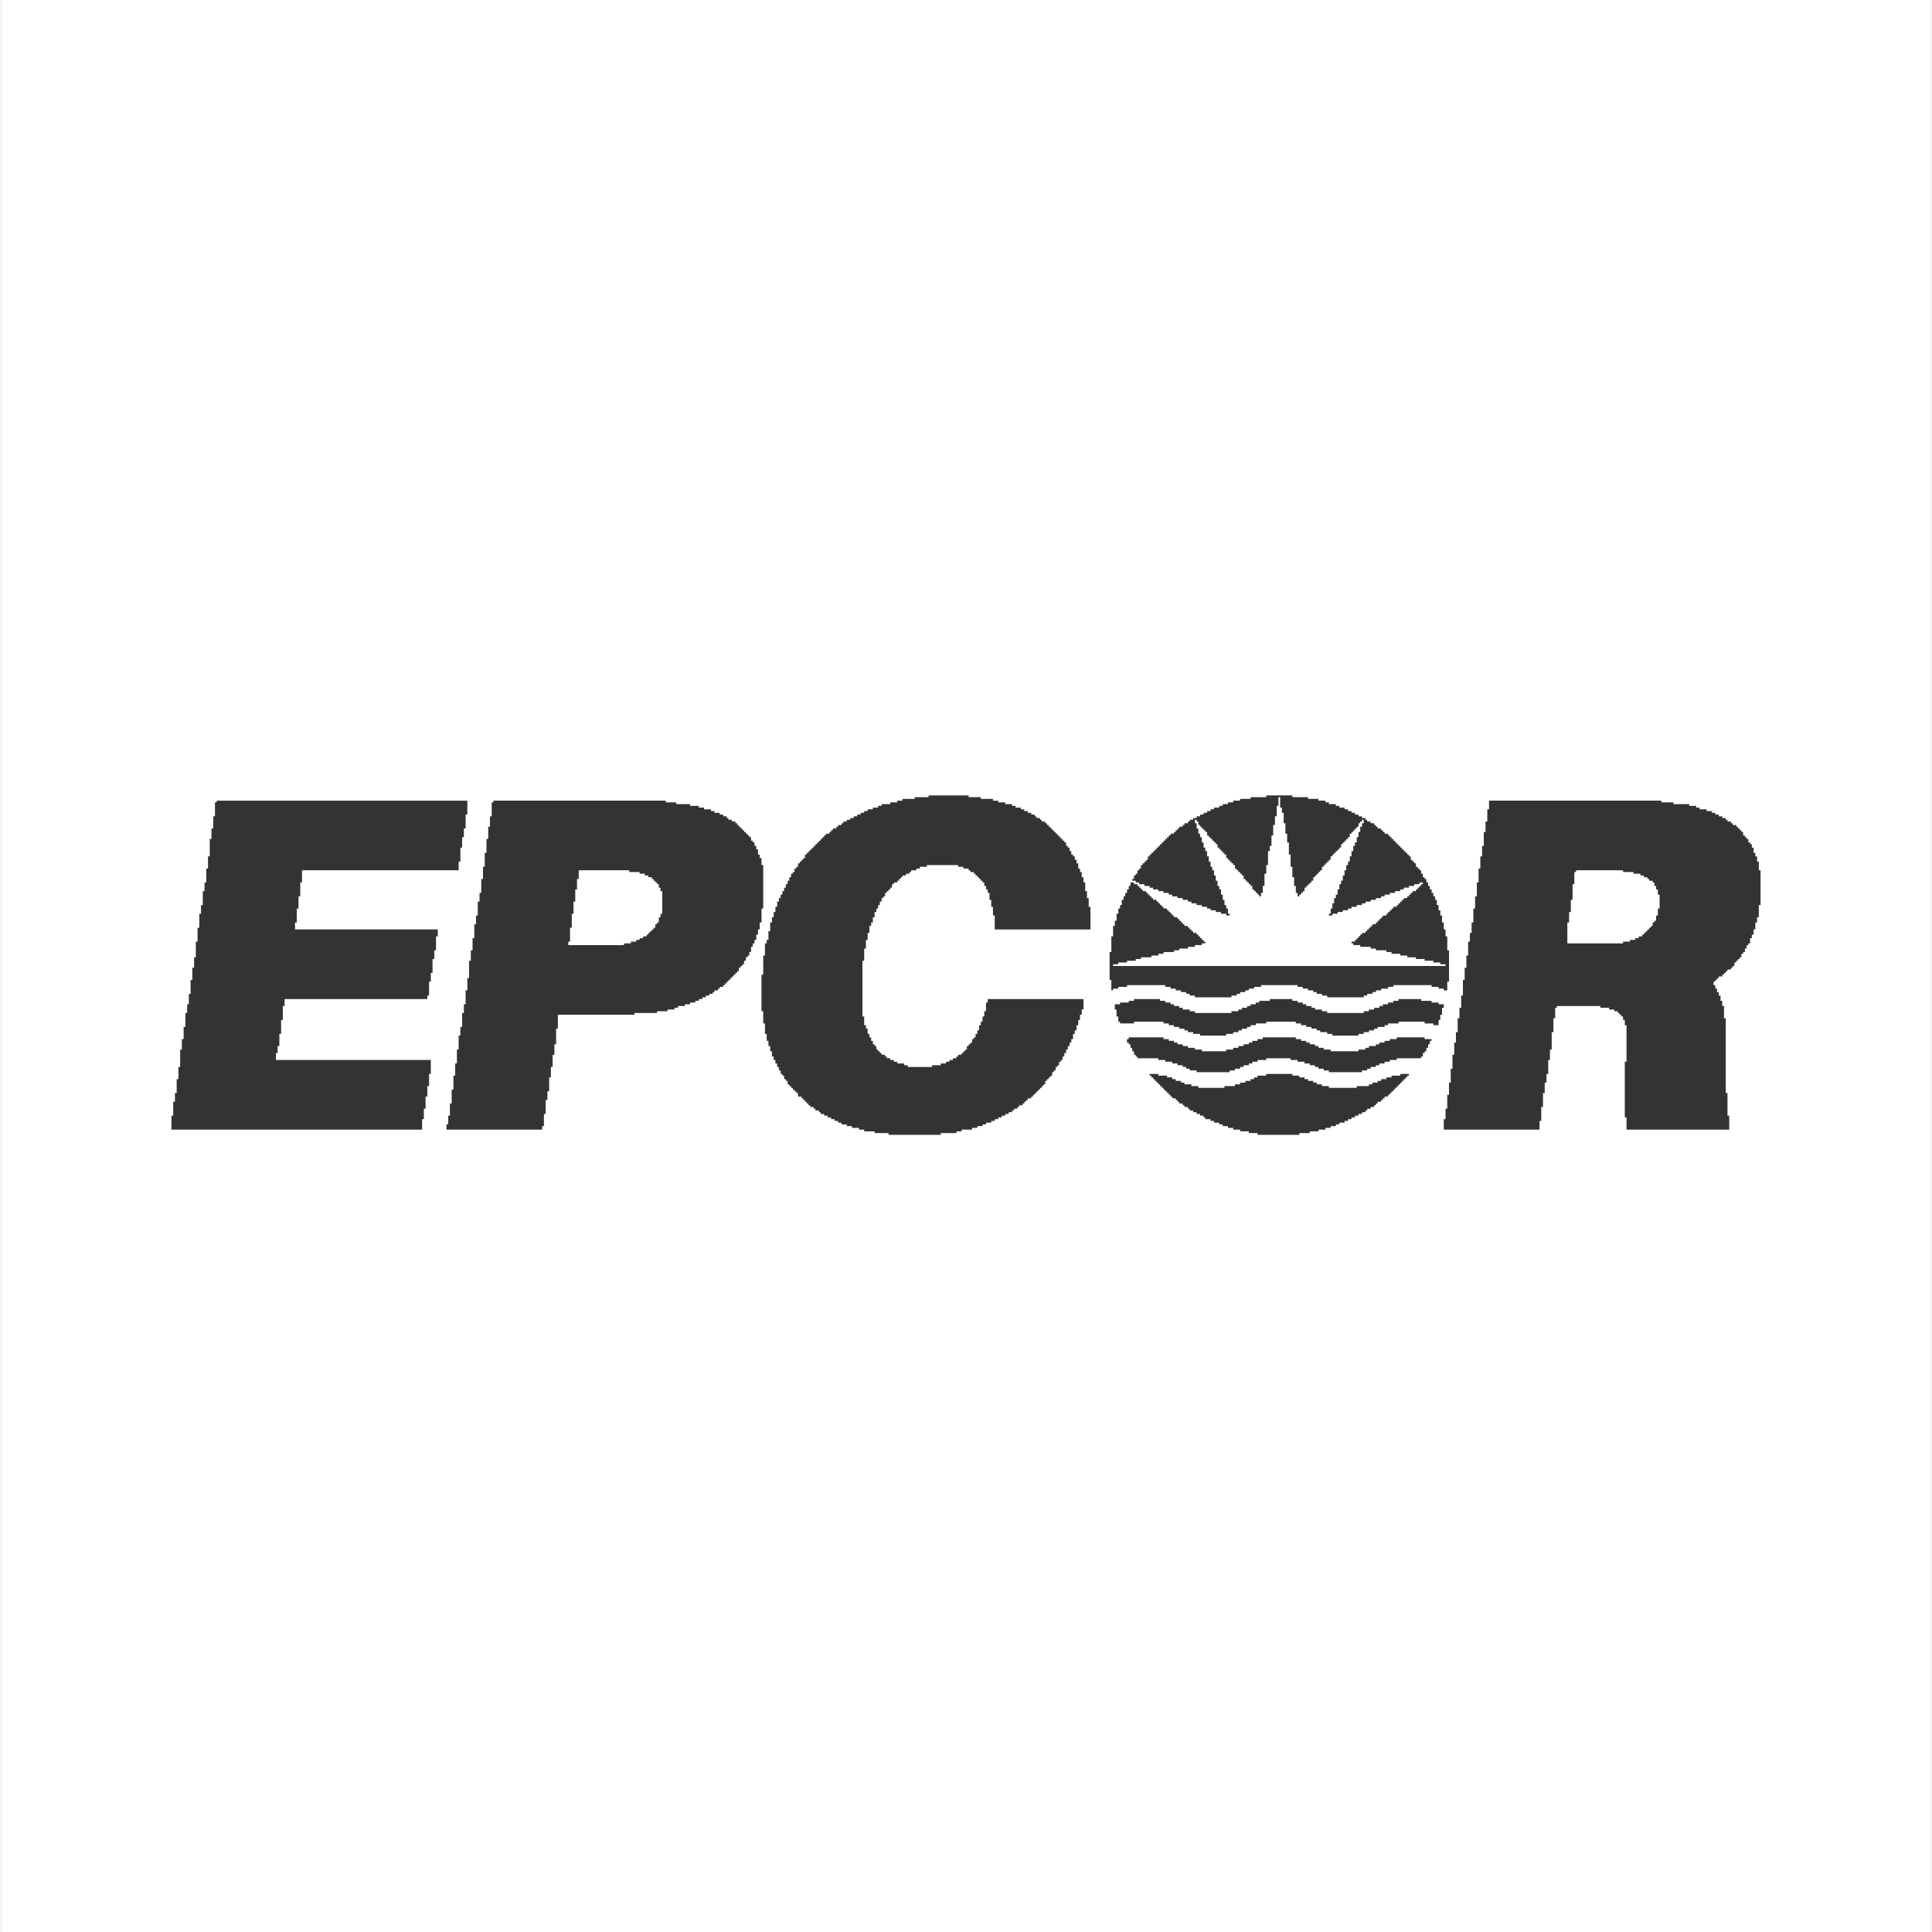 <?xml version="1.0" encoding="UTF-8"?>
<!DOCTYPE svg PUBLIC "-//W3C//DTD SVG 1.1//EN" "http://www.w3.org/Graphics/SVG/1.1/DTD/svg11.dtd">
<!-- Creator: CorelDRAW Home & Student 2019 -->
<svg xmlns="http://www.w3.org/2000/svg" xml:space="preserve" width="500px" height="500px" version="1.1" style="shape-rendering:geometricPrecision; text-rendering:geometricPrecision; image-rendering:optimizeQuality; fill-rule:evenodd; clip-rule:evenodd"
viewBox="0 0 500 500.455"
 xmlns:xlink="http://www.w3.org/1999/xlink">
 <rect x="0" y="0" width="500" height="500.455" fill="#333333" stroke="none"/>
 <defs>
  <style type="text/css">
   <![CDATA[
    .fil0 {fill:#ffffff}
   ]]>
  </style>
 </defs>
 <g id="Layer_x0020_1">
  <g id="EPCOR_Logo.eps">
   <path class="fil0" d="M0 500.455l500 0 0 -500.455 -500 0 0 500.455zm385.482 -290.805l-0.449 0 0 3.153 -0.452 0 0 2.71 -0.451 0 0 3.603 -0.451 0 0 2.709 -0.452 0 0 3.152 -0.451 0 0 3.609 -0.449 0 0 3.606 -0.452 0 0 3.157 -0.447 0 0 3.605 -0.452 0 0 2.706 -0.452 0 0 2.255 -0.452 0 0 3.608 -0.452 0 0 3.157 -0.447 0 0 3.156 -0.453 0 0 4.056 -0.452 0 0 3.156 -0.449 0 0 2.707 -0.452 0 0 3.606 -0.453 0 0 2.703 -0.448 0 0 3.159 -0.452 0 0 3.606 -0.449 0 0 3.607 -0.45 0 0 3.154 -0.452 0 0 3.607 -0.452 0 0 2.706 -0.452 0 0 2.704 24.799 0 0 -2.254 0.452 0 0 -3.607 0.447 0 0 -3.608 0.452 0 0 -2.702 0.453 0 0 -2.253 0.451 0 0 -3.608 0.451 0 0 -2.705 0.451 0 0 -4.509 0.447 0 0 -3.606 0.453 0 0 -2.707 0.449 0 0 -0.452 11.274 0 0 0.452 2.254 0 0 0.452 1.352 0 0 0.449 0.902 0 0 0.452 0.451 0 0 0.45 0.45 0 0 0.45 0.452 0 0 0.902 0.452 0 0 1.354 0.448 0 0 9.465 -0.448 0 0 14.429 0.448 0 0 3.156 26.602 0 0 -3.608 -0.452 0 0 -5.861 -0.449 0 0 -19.383 -0.452 0 0 -3.159 -0.451 0 0 -1.353 -0.451 0 0 -1.351 -0.45 0 0 -0.904 -0.45 0 0 -0.9 -0.452 0 0 -0.902 -0.452 0 0 -0.899 0.452 0 0 -0.451 0.452 0 0 -0.455 0.45 0 0 -0.448 0.901 0 0 -0.452 0.451 0 0 -0.452 0.452 0 0 -0.45 0.449 0 0 -0.452 0.904 0 0 -0.447 0.45 0 0 -0.452 0.452 0 0 -0.902 0.448 0 0 -0.453 0.452 0 0 -0.448 0.452 0 0 -0.451 0.45 0 0 -0.901 0.452 0 0 -0.453 0.45 0 0 -0.899 0.451 0 0 -0.902 0.451 0 0 -0.452 0.451 0 0 -1.356 0.45 0 0 -0.899 0.452 0 0 -1.352 0.45 0 0 -1.806 0.452 0 0 -1.349 0.452 0 0 -3.158 0.448 0 0 -9.018 -0.448 0 0 -2.254 -0.452 0 0 -1.35 -0.452 0 0 -0.905 -0.45 0 0 -1.352 -0.452 0 0 -0.899 -0.45 0 0 -0.452 -0.451 0 0 -0.902 -0.451 0 0 -0.453 -0.451 0 0 -0.452 -0.45 0 0 -0.897 -0.452 0 0 -0.451 -0.45 0 0 -0.452 -0.452 0 0 -0.451 -0.452 0 0 -0.449 -0.9 0 0 -0.455 -0.45 0 0 -0.452 -0.904 0 0 -0.447 -0.449 0 0 -0.452 -0.903 0 0 -0.449 -0.901 0 0 -0.452 -0.902 0 0 -0.454 -0.901 0 0 -0.448 -1.353 0 0 -0.451 -1.805 0 0 -0.45 -0.899 0 0 -0.451 -1.802 0 0 -0.451 -4.059 0 0 -0.451 -3.156 0 0 -0.45 -44.637 0 0 2.253zm-93.326 59.511l-0.452 0 0 0.903 0.452 0 0 0.452 0.451 0 0 0.901 0.452 0 0 0.9 0.447 0 0 0.906 0.452 0 0 0.45 0.452 0 0 0.45 5.409 0 0 0.452 1.805 0 0 0.447 1.802 0 0 0.452 1.353 0 0 0.452 1.354 0 0 0.452 0.9 0 0 0.451 0.902 0 0 0.448 1.804 0 0 0.452 8.566 0 0 -0.452 1.35 0 0 -0.448 1.353 0 0 -0.451 0.904 0 0 -0.452 1.355 0 0 -0.452 0.899 0 0 -0.452 1.354 0 0 -0.447 2.253 0 0 -0.452 6.312 0 0 0.452 1.804 0 0 0.447 1.799 0 0 0.452 1.356 0 0 0.452 1.354 0 0 0.452 0.9 0 0 0.451 1.354 0 0 0.448 1.349 0 0 0.452 8.569 0 0 -0.452 1.353 0 0 -0.448 0.903 0 0 -0.451 1.351 0 0 -0.452 0.901 0 0 -0.452 1.353 0 0 -0.452 1.353 0 0 -0.447 1.803 0 0 -0.452 6.312 0 0 -0.45 0.452 0 0 -0.902 0.451 0 0 -0.454 0.45 0 0 -0.9 0.449 0 0 -0.901 0.451 0 0 -0.903 0.452 0 0 -0.452 -1.802 0 0 -0.452 -7.215 0 0 0.452 -1.803 0 0 0.452 -1.353 0 0 0.451 -1.353 0 0 0.452 -0.901 0 0 0.452 -1.804 0 0 0.449 -0.902 0 0 0.453 -1.801 0 0 0.447 -7.215 0 0 -0.447 -1.803 0 0 -0.453 -1.354 0 0 -0.449 -0.9 0 0 -0.452 -1.354 0 0 -0.452 -0.902 0 0 -0.451 -1.351 0 0 -0.452 -1.354 0 0 -0.452 -8.567 0 0 0.452 -1.35 0 0 0.452 -1.354 0 0 0.451 -0.899 0 0 0.452 -1.355 0 0 0.452 -1.353 0 0 0.449 -1.352 0 0 0.453 -1.805 0 0 0.447 -6.31 0 0 -0.447 -1.805 0 0 -0.453 -1.802 0 0 -0.449 -1.352 0 0 -0.452 -1.354 0 0 -0.452 -0.901 0 0 -0.451 -1.352 0 0 -0.452 -1.354 0 0 -0.452 -9.016 0 0 0.452zm1.35 -9.918l-1.35 0 0 0.451 -2.253 0 0 0.452 -1.353 0 0 1.354 0.448 0 0 1.801 0.452 0 0 1.354 0.453 0 0 0.452 3.603 0 0 -0.452 7.666 0 0 0.452 1.354 0 0 0.45 1.352 0 0 0.451 1.352 0 0 0.45 1.354 0 0 0.452 0.901 0 0 0.451 1.354 0 0 0.449 1.802 0 0 0.452 6.761 0 0 -0.452 1.805 0 0 -0.449 1.352 0 0 -0.451 0.901 0 0 -0.452 1.356 0 0 -0.45 0.899 0 0 -0.451 1.352 0 0 -0.45 2.706 0 0 -0.452 7.664 0 0 0.452 1.354 0 0 0.45 1.351 0 0 0.451 1.353 0 0 0.45 1.355 0 0 0.452 0.9 0 0 0.451 1.801 0 0 0.449 1.356 0 0 0.452 6.763 0 0 -0.452 1.349 0 0 -0.449 1.354 0 0 -0.451 1.353 0 0 -0.452 0.9 0 0 -0.45 1.805 0 0 -0.451 0.901 0 0 -0.45 2.706 0 0 -0.452 6.764 0 0 0.452 2.253 0 0 0.45 1.354 0 0 -1.354 0.451 0 0 -1.352 0.448 0 0 -1.803 0.451 0 0 -0.902 -1.35 0 0 -0.452 -1.805 0 0 -0.451 -2.705 0 0 -0.449 -5.861 0 0 0.449 -1.352 0 0 0.451 -1.354 0 0 0.452 -1.352 0 0 0.45 -0.902 0 0 0.452 -1.352 0 0 0.452 -1.353 0 0 0.449 -1.354 0 0 0.452 -9.468 0 0 -0.452 -1.349 0 0 -0.449 -1.804 0 0 -0.452 -0.903 0 0 -0.452 -1.353 0 0 -0.45 -0.901 0 0 -0.452 -1.352 0 0 -0.451 -1.352 0 0 -0.449 -5.862 0 0 0.449 -2.706 0 0 0.451 -0.902 0 0 0.452 -1.352 0 0 0.45 -0.899 0 0 0.452 -1.356 0 0 0.452 -0.901 0 0 0.449 -1.802 0 0 0.452 -9.47 0 0 -0.452 -1.352 0 0 -0.449 -1.802 0 0 -0.452 -0.903 0 0 -0.452 -1.352 0 0 -0.45 -0.902 0 0 -0.452 -1.352 0 0 -0.451 -1.353 0 0 -0.449 -6.765 0 0 0.449zm4.059 19.388l0.452 0 0 0.45 0.449 0 0 0.453 0.452 0 0 0.452 0.451 0 0 0.45 0.45 0 0 0.447 0.452 0 0 0.452 0.449 0 0 0.454 0.452 0 0 0.448 0.452 0 0 0.452 0.45 0 0 0.449 0.452 0 0 0.452 0.45 0 0 0.451 0.45 0 0 0.451 0.902 0 0 0.452 0.451 0 0 0.451 0.451 0 0 0.449 0.903 0 0 0.455 0.451 0 0 0.447 0.901 0 0 0.451 0.45 0 0 0.453 0.904 0 0 0.449 0.9 0 0 0.451 0.902 0 0 0.449 0.899 0 0 0.452 0.452 0 0 0.452 1.354 0 0 0.45 0.902 0 0 0.452 1.353 0 0 0.452 0.902 0 0 0.448 1.351 0 0 0.452 1.353 0 0 0.45 1.801 0 0 0.452 2.259 0 0 0.45 2.253 0 0 0.451 10.819 0 0 -0.451 2.705 0 0 -0.45 2.254 0 0 -0.452 1.806 0 0 -0.45 1.351 0 0 -0.452 1.354 0 0 -0.448 0.902 0 0 -0.452 1.35 0 0 -0.452 0.904 0 0 -0.45 0.899 0 0 -0.452 0.901 0 0 -0.452 0.905 0 0 -0.449 0.9 0 0 -0.451 0.901 0 0 -0.449 0.452 0 0 -0.453 0.903 0 0 -0.451 0.9 0 0 -0.447 0.451 0 0 -0.455 0.449 0 0 -0.449 0.904 0 0 -0.451 0.45 0 0 -0.452 0.451 0 0 -0.451 0.901 0 0 -0.451 0.452 0 0 -0.452 0.45 0 0 -0.449 0.452 0 0 -0.452 0.45 0 0 -0.448 0.451 0 0 -0.454 0.451 0 0 -0.452 0.452 0 0 -0.447 0.449 0 0 -0.45 0.452 0 0 -0.452 0.447 0 0 -0.453 0.455 0 0 -0.45 0.452 0 0 -0.448 -2.255 0 0 0.448 -2.256 0 0 0.45 -1.351 0 0 0.453 -1.353 0 0 0.452 -0.904 0 0 0.45 -1.348 0 0 0.447 -0.905 0 0 0.452 -3.157 0 0 0.454 -7.215 0 0 -0.454 -1.799 0 0 -0.452 -1.352 0 0 -0.447 -0.904 0 0 -0.45 -1.351 0 0 -0.452 -0.907 0 0 -0.453 -1.349 0 0 -0.45 -1.802 0 0 -0.448 -6.764 0 0 0.448 -2.253 0 0 0.45 -0.905 0 0 0.453 -0.9 0 0 0.452 -1.351 0 0 0.45 -1.356 0 0 0.447 -1.353 0 0 0.452 -2.701 0 0 0.454 -6.765 0 0 -0.454 -1.802 0 0 -0.452 -1.803 0 0 -0.447 -0.903 0 0 -0.45 -1.353 0 0 -0.452 -0.902 0 0 -0.453 -1.352 0 0 -0.45 -2.255 0 0 -0.448 -2.254 0 0 0.448zm-4.506 -50.493l0.899 0 0 0.448 0.901 0 0 0.45 1.354 0 0 0.45 1.352 0 0 0.452 0.901 0 0 0.452 1.353 0 0 0.449 1.353 0 0 0.453 1.354 0 0 0.452 0.9 0 0 0.448 1.353 0 0 0.452 1.354 0 0 0.449 1.352 0 0 0.452 0.902 0 0 0.452 1.352 0 0 0.45 1.353 0 0 0.452 1.352 0 0 0.45 0.902 0 0 0.45 1.354 0 0 0.452 1.352 0 0 0.451 1.35 0 0 0.45 0.903 0 0 -0.45 -0.451 0 0 -1.353 -0.452 0 0 -0.902 -0.448 0 0 -1.354 -0.451 0 0 -1.349 -0.451 0 0 -1.354 -0.451 0 0 -0.904 -0.454 0 0 -1.348 -0.447 0 0 -1.355 -0.452 0 0 -1.354 -0.455 0 0 -0.899 -0.447 0 0 -1.355 -0.452 0 0 -1.35 -0.45 0 0 -1.355 -0.452 0 0 -0.902 -0.452 0 0 -1.351 -0.448 0 0 -1.355 -0.451 0 0 -0.899 -0.452 0 0 -1.353 -0.45 0 0 -1.355 -0.452 0 0 -0.899 0.452 0 0 0.447 0.45 0 0 0.907 0.452 0 0 0.449 0.451 0 0 0.451 0.448 0 0 0.452 0.452 0 0 0.451 0.452 0 0 0.897 0.45 0 0 0.452 0.452 0 0 0.453 0.447 0 0 0.451 0.455 0 0 0.451 0.452 0 0 0.452 0.447 0 0 0.899 0.454 0 0 0.45 0.451 0 0 0.452 0.451 0 0 0.45 0.451 0 0 0.454 0.448 0 0 0.899 0.452 0 0 0.45 0.451 0 0 0.452 0.452 0 0 0.45 0.45 0 0 0.453 0.448 0 0 0.899 0.453 0 0 0.452 0.451 0 0 0.451 0.449 0 0 0.451 0.452 0 0 0.452 0.452 0 0 0.901 0.452 0 0 0.454 0.452 0 0 0.448 0.451 0 0 0.45 0.448 0 0 0.45 0.451 0 0 0.904 0.449 0 0 0.449 0.452 0 0 0.453 0.453 0 0 0.452 0.449 0 0 0.448 0.452 0 0 -0.9 0.449 0 0 -1.806 0.452 0 0 -3.155 0.451 0 0 -2.253 0.451 0 0 -3.608 0.451 0 0 -1.354 0.454 0 0 -2.706 0.447 0 0 -2.7 0.451 0 0 -2.255 0.451 0 0 -2.706 0.45 0 0 -2.254 0.452 0 0 2.705 0.45 0 0 1.349 0.452 0 0 2.706 0.452 0 0 2.708 0.449 0 0 2.254 0.451 0 0 3.157 0.451 0 0 3.156 0.452 0 0 2.702 0.451 0 0 2.254 0.449 0 0 1.806 0.452 0 0 0.9 0.45 0 0 -0.448 0.452 0 0 -0.452 0.45 0 0 -0.453 0.447 0 0 -0.901 0.454 0 0 -0.452 0.453 0 0 -0.45 0.449 0 0 -0.45 0.451 0 0 -0.448 0.451 0 0 -0.906 0.452 0 0 -0.449 0.452 0 0 -0.452 0.448 0 0 -0.451 0.452 0 0 -0.451 0.452 0 0 -0.899 0.45 0 0 -0.452 0.452 0 0 -0.453 0.447 0 0 -0.45 0.45 0 0 -0.452 0.454 0 0 -0.898 0.452 0 0 -0.451 0.45 0 0 -0.454 0.452 0 0 -0.45 0.449 0 0 -0.452 0.453 0 0 -0.45 0.447 0 0 -0.899 0.452 0 0 -0.452 0.451 0 0 -0.451 0.452 0 0 -0.451 0.452 0 0 -0.453 0.452 0 0 -0.899 0.447 0 0 -0.45 0.452 0 0 -0.451 0.449 0 0 -0.452 0.451 0 0 -0.451 0.454 0 0 -0.904 0.449 0 0 -0.452 0.451 0 0 -0.447 0.449 0 0 0.899 -0.449 0 0 0.904 -0.451 0 0 1.354 -0.449 0 0 1.349 -0.454 0 0 1.355 -0.451 0 0 0.899 -0.449 0 0 1.354 -0.452 0 0 1.355 -0.447 0 0 1.35 -0.452 0 0 0.903 -0.452 0 0 1.351 -0.452 0 0 1.354 -0.451 0 0 1.355 -0.452 0 0 0.898 -0.447 0 0 1.354 -0.453 0 0 1.354 -0.449 0 0 0.9 -0.452 0 0 1.353 -0.45 0 0 1.352 -0.452 0 0 1.353 -0.454 0 0 0.45 0.906 0 0 -0.45 1.351 0 0 -0.451 1.352 0 0 -0.452 1.355 0 0 -0.45 0.899 0 0 -0.45 1.352 0 0 -0.452 1.354 0 0 -0.45 0.901 0 0 -0.452 1.355 0 0 -0.452 1.351 0 0 -0.449 1.353 0 0 -0.452 0.901 0 0 -0.448 1.353 0 0 -0.452 1.352 0 0 -0.453 1.354 0 0 -0.449 0.901 0 0 -0.452 1.354 0 0 -0.452 1.351 0 0 -0.45 1.352 0 0 -0.45 0.903 0 0 0.45 -0.452 0 0 0.45 -0.451 0 0 0.452 -0.449 0 0 0.452 -0.452 0 0 0.449 -0.902 0 0 0.453 -0.451 0 0 0.452 -0.449 0 0 0.448 -0.452 0 0 0.452 -0.902 0 0 0.449 -0.452 0 0 0.452 -0.449 0 0 0.452 -0.452 0 0 0.45 -0.451 0 0 0.452 -0.901 0 0 0.45 -0.452 0 0 0.45 -0.45 0 0 0.452 -0.452 0 0 0.451 -0.449 0 0 0.45 -0.903 0 0 0.453 -0.45 0 0 0.449 -0.452 0 0 0.452 -0.452 0 0 0.448 -0.449 0 0 0.453 -0.899 0 0 0.451 -0.452 0 0 0.45 -0.453 0 0 0.452 -0.45 0 0 0.452 -0.452 0 0 0.448 -0.901 0 0 0.452 -0.451 0 0 0.448 -0.449 0 0 0.451 -0.454 0 0 0.452 -0.451 0 0 0.452 -0.901 0 0 0.452 0.452 0 0 0.452 1.803 0 0 0.447 2.707 0 0 0.455 1.351 0 0 0.447 2.706 0 0 0.452 1.351 0 0 0.453 2.256 0 0 0.45 1.803 0 0 0.451 2.254 0 0 0.451 2.255 0 0 0.448 2.253 0 0 0.453 1.805 0 0 0.45 1.351 0 0 0.452 -86.114 0 0 -0.452 1.353 0 0 -0.45 2.254 0 0 -0.453 2.254 0 0 -0.448 1.353 0 0 -0.451 2.706 0 0 -0.451 1.802 0 0 -0.45 1.353 0 0 -0.453 2.706 0 0 -0.452 1.352 0 0 -0.447 2.255 0 0 -0.455 1.802 0 0 -0.447 1.805 0 0 -0.452 0.9 0 0 -0.452 -0.452 0 0 -0.452 -0.448 0 0 -0.452 -0.451 0 0 -0.451 -0.452 0 0 -0.448 -0.45 0 0 -0.452 -0.9 0 0 -0.448 -0.452 0 0 -0.452 -0.452 0 0 -0.452 -0.45 0 0 -0.45 -0.901 0 0 -0.451 -0.451 0 0 -0.453 -0.452 0 0 -0.448 -0.451 0 0 -0.452 -0.451 0 0 -0.449 -0.901 0 0 -0.453 -0.452 0 0 -0.45 -0.45 0 0 -0.451 -0.45 0 0 -0.452 -0.452 0 0 -0.45 -0.902 0 0 -0.45 -0.452 0 0 -0.452 -0.449 0 0 -0.45 -0.452 0 0 -0.452 -0.45 0 0 -0.452 -0.903 0 0 -0.449 -0.449 0 0 -0.452 -0.452 0 0 -0.448 -0.452 0 0 -0.452 -0.447 0 0 -0.453 -0.904 0 0 -0.449 -0.451 0 0 -0.452 -0.452 0 0 -0.452 -0.449 0 0 -0.45 -0.904 0 0 -0.45 -0.899 0 0 0.9 -0.451 0 0 0.904 -0.452 0 0 0.902 -0.452 0 0 0.9 -0.447 0 0 0.901 -0.452 0 0 1.354 -0.45 0 0 0.902 -0.453 0 0 1.353 -0.452 0 0 1.804 -0.448 0 0 1.352 -0.453 0 0 2.702 -0.453 0 0 4.06 -0.447 0 0 7.216 0.447 0 0 2.704 0.453 0 0 -0.452 1.353 0 0 -0.452 2.254 0 0 -0.45 9.92 0 0 0.45 1.352 0 0 0.452 1.352 0 0 0.452 1.353 0 0 0.448 1.352 0 0 0.454 0.902 0 0 0.45 1.352 0 0 0.45 9.47 0 0 -0.45 1.351 0 0 -0.45 0.9 0 0 -0.454 1.356 0 0 -0.448 0.903 0 0 -0.452 1.348 0 0 -0.452 1.806 0 0 -0.45 9.468 0 0 0.45 1.352 0 0 0.452 1.354 0 0 0.452 1.351 0 0 0.448 0.904 0 0 0.454 1.352 0 0 0.45 1.349 0 0 0.45 9.468 0 0 -0.45 0.904 0 0 -0.45 1.355 0 0 -0.454 0.899 0 0 -0.448 1.353 0 0 -0.452 1.802 0 0 -0.452 1.354 0 0 -0.45 9.918 0 0 0.45 1.805 0 0 0.452 1.35 0 0 0.452 0.904 0 0 -2.253 0.452 0 0 -8.119 -0.452 0 0 -3.608 -0.452 0 0 -1.8 -0.452 0 0 -1.806 -0.451 0 0 -1.802 -0.448 0 0 -1.353 -0.451 0 0 -1.352 -0.451 0 0 -1.354 -0.452 0 0 -0.901 -0.451 0 0 -0.9 -0.451 0 0 -0.902 -0.452 0 0 -0.904 -0.451 0 0 -0.9 -0.449 0 0 -0.902 -0.45 0 0 -0.452 -0.451 0 0 -0.901 -0.452 0 0 -0.902 -0.451 0 0 -0.452 -0.449 0 0 -0.447 -0.452 0 0 -0.905 -0.451 0 0 -0.45 -0.451 0 0 -0.452 -0.451 0 0 -0.898 -0.449 0 0 -0.451 -0.452 0 0 -0.454 -0.455 0 0 -0.45 -0.447 0 0 -0.452 -0.452 0 0 -0.45 -0.449 0 0 -0.452 -0.452 0 0 -0.447 -0.451 0 0 -0.452 -0.451 0 0 -0.451 -0.45 0 0 -0.451 -0.452 0 0 -0.453 -0.45 0 0 -0.452 -0.452 0 0 -0.447 -0.901 0 0 -0.45 -0.451 0 0 -0.451 -0.45 0 0 -0.452 -0.904 0 0 -0.451 -0.449 0 0 -0.449 -0.451 0 0 -0.455 -0.9 0 0 -0.452 -0.903 0 0 -0.447 -0.452 0 0 -0.452 -0.901 0 0 -0.449 -0.9 0 0 -0.452 -0.905 0 0 -0.454 -0.901 0 0 -0.448 -0.899 0 0 -0.451 -0.904 0 0 -0.45 -1.35 0 0 -0.451 -0.902 0 0 -0.451 -1.808 0 0 -0.451 -0.897 0 0 -0.45 -1.806 0 0 -0.453 -2.703 0 0 -0.449 -4.058 0 0 -0.452 -6.764 0 0 0.452 -4.058 0 0 0.449 -2.707 0 0 0.453 -1.801 0 0 0.45 -1.353 0 0 0.451 -1.351 0 0 0.451 -0.902 0 0 0.451 -1.353 0 0 0.45 -0.902 0 0 0.451 -0.902 0 0 0.448 -0.904 0 0 0.454 -0.899 0 0 0.452 -0.902 0 0 0.449 -0.9 0 0 0.452 -0.904 0 0 0.447 -0.45 0 0 0.452 -0.901 0 0 0.455 -0.451 0 0 0.449 -0.903 0 0 0.451 -0.451 0 0 0.452 -0.451 0 0 0.451 -0.45 0 0 0.45 -0.902 0 0 0.447 -0.45 0 0 0.452 -0.452 0 0 0.453 -0.45 0 0 0.451 -0.452 0 0 0.451 -0.452 0 0 0.452 -0.449 0 0 0.447 -0.452 0 0 0.452 -0.45 0 0 0.45 -0.451 0 0 0.452 -0.452 0 0 0.45 -0.449 0 0 0.454 -0.452 0 0 0.451 -0.452 0 0 0.898 -0.447 0 0 0.452 -0.453 0 0 0.45 -0.451 0 0 0.453 -0.451 0 0 0.899 -0.452 0 0 0.452 -0.449 0 0 0.902 -0.452 0 0 0.452 -0.452 0 0 0.901 -0.447 0 0 0.454zm-52.754 -21.643l-3.607 0 0 0.449 -3.155 0 0 0.453 -1.351 0 0 0.45 -1.805 0 0 0.451 -2.253 0 0 0.451 -0.904 0 0 0.451 -1.35 0 0 0.45 -1.354 0 0 0.451 -0.902 0 0 0.448 -0.901 0 0 0.454 -0.901 0 0 0.452 -0.903 0 0 0.449 -0.9 0 0 0.452 -0.903 0 0 0.447 -0.9 0 0 0.452 -0.452 0 0 0.455 -0.902 0 0 0.449 -0.452 0 0 0.451 -0.901 0 0 0.452 -0.451 0 0 0.451 -0.451 0 0 0.45 -0.902 0 0 0.447 -0.45 0 0 0.452 -0.452 0 0 0.453 -0.449 0 0 0.451 -0.451 0 0 0.451 -0.452 0 0 0.452 -0.45 0 0 0.447 -0.452 0 0 0.452 -0.449 0 0 0.45 -0.452 0 0 0.452 -0.451 0 0 0.45 -0.448 0 0 0.454 -0.451 0 0 0.899 -0.452 0 0 0.45 -0.452 0 0 0.452 -0.452 0 0 0.45 -0.447 0 0 0.905 -0.454 0 0 0.447 -0.451 0 0 0.903 -0.449 0 0 0.451 -0.452 0 0 0.901 -0.453 0 0 0.906 -0.449 0 0 0.898 -0.452 0 0 0.902 -0.449 0 0 0.901 -0.45 0 0 0.905 -0.452 0 0 0.9 -0.451 0 0 0.901 -0.452 0 0 1.354 -0.448 0 0 1.352 -0.451 0 0 1.354 -0.452 0 0 1.349 -0.45 0 0 2.258 -0.452 0 0 2.251 -0.452 0 0 0.904 -0.45 0 0 3.156 -0.452 0 0 4.958 -0.449 0 0 9.468 0.449 0 0 3.158 0.452 0 0 2.703 0.45 0 0 1.803 0.452 0 0 1.355 0.452 0 0 1.349 0.45 0 0 1.356 0.452 0 0 0.902 0.451 0 0 0.899 0.448 0 0 0.904 0.452 0 0 0.899 0.451 0 0 0.906 0.452 0 0 0.448 0.45 0 0 0.903 0.449 0 0 0.452 0.452 0 0 0.897 0.449 0 0 0.452 0.453 0 0 0.454 0.452 0 0 0.448 0.449 0 0 0.452 0.451 0 0 0.449 0.454 0 0 0.903 0.899 0 0 0.451 0.452 0 0 0.452 0.452 0 0 0.451 0.451 0 0 0.449 0.448 0 0 0.455 0.451 0 0 0.447 0.901 0 0 0.451 0.452 0 0 0.453 0.902 0 0 0.449 0.451 0 0 0.451 0.901 0 0 0.449 0.902 0 0 0.452 0.901 0 0 0.452 0.903 0 0 0.45 0.901 0 0 0.452 0.902 0 0 0.452 1.352 0 0 0.448 1.354 0 0 0.452 1.803 0 0 0.45 1.351 0 0 0.452 2.707 0 0 0.45 3.606 0 0 0.451 13.526 0 0 -0.451 4.057 0 0 -0.45 1.353 0 0 -0.452 2.706 0 0 -0.45 1.352 0 0 -0.452 1.353 0 0 -0.448 0.902 0 0 -0.452 1.354 0 0 -0.452 0.9 0 0 -0.45 0.902 0 0 -0.452 0.899 0 0 -0.452 0.904 0 0 -0.449 0.902 0 0 -0.451 0.9 0 0 -0.449 0.452 0 0 -0.453 0.901 0 0 -0.451 0.45 0 0 -0.447 0.905 0 0 -0.455 0.447 0 0 -0.449 0.452 0 0 -0.451 0.452 0 0 -0.452 0.904 0 0 -0.451 0.447 0 0 -0.451 0.452 0 0 -0.452 0.452 0 0 -0.449 0.448 0 0 -0.452 0.452 0 0 -0.448 0.452 0 0 -0.454 0.45 0 0 -0.452 0.452 0 0 -0.897 0.449 0 0 -0.452 0.451 0 0 -0.453 0.452 0 0 -0.45 0.45 0 0 -0.902 0.451 0 0 -0.452 0.452 0 0 -0.899 0.45 0 0 -0.452 0.452 0 0 -0.904 0.448 0 0 -0.447 0.452 0 0 -0.902 0.452 0 0 -0.902 0.45 0 0 -0.901 0.452 0 0 -0.902 0.449 0 0 -0.904 0.452 0 0 -0.903 0.452 0 0 -1.351 0.45 0 0 -0.9 0.452 0 0 -1.353 0.45 0 0 -1.354 0.45 0 0 -1.352 0.452 0 0 -1.351 0.45 0 0 -2.706 -24.799 0 0 0.9 -0.448 0 0 2.255 -0.452 0 0 1.352 -0.45 0 0 1.354 -0.451 0 0 0.902 -0.453 0 0 1.353 -0.449 0 0 0.9 -0.45 0 0 0.899 -0.452 0 0 0.452 -0.45 0 0 0.903 -0.452 0 0 0.452 -0.452 0 0 0.452 -0.449 0 0 0.902 -0.451 0 0 0.447 -0.45 0 0 0.454 -0.452 0 0 0.452 -0.901 0 0 0.45 -0.452 0 0 0.45 -0.902 0 0 0.452 -0.9 0 0 0.447 -0.904 0 0 0.452 -1.351 0 0 0.452 -2.256 0 0 0.452 -6.308 0 0 -0.452 -0.904 0 0 -0.452 -1.803 0 0 -0.452 -0.902 0 0 -0.447 -0.903 0 0 -0.452 -0.904 0 0 -0.45 -0.447 0 0 -0.45 -0.902 0 0 -0.452 -0.45 0 0 -0.454 -0.454 0 0 -0.447 -0.447 0 0 -0.902 -0.452 0 0 -0.452 -0.451 0 0 -0.903 -0.451 0 0 -0.904 -0.452 0 0 -0.899 -0.451 0 0 -1.352 -0.449 0 0 -0.901 -0.453 0 0 -2.256 -0.449 0 0 -14.428 0.449 0 0 -3.152 0.453 0 0 -2.258 0.449 0 0 -1.803 0.451 0 0 -1.802 0.452 0 0 -0.904 0.451 0 0 -1.349 0.451 0 0 -1.354 0.452 0 0 -0.902 0.447 0 0 -0.902 0.454 0 0 -0.902 0.45 0 0 -0.901 0.452 0 0 -0.452 0.45 0 0 -0.9 0.447 0 0 -0.453 0.454 0 0 -0.449 0.45 0 0 -0.452 0.452 0 0 -0.902 0.451 0 0 -0.45 0.902 0 0 -0.448 0.452 0 0 -0.454 0.448 0 0 -0.452 0.451 0 0 -0.449 0.904 0 0 -0.452 0.899 0 0 -0.451 0.452 0 0 -0.451 1.352 0 0 -0.452 0.902 0 0 -0.447 1.804 0 0 -0.452 8.116 0 0 0.452 1.353 0 0 0.447 1.35 0 0 0.452 0.452 0 0 0.451 0.902 0 0 0.451 0.452 0 0 0.452 0.45 0 0 0.449 0.449 0 0 0.452 0.453 0 0 0.454 0.451 0 0 0.448 0.45 0 0 0.9 0.452 0 0 0.904 0.448 0 0 0.902 0.452 0 0 1.801 0.454 0 0 1.806 0.448 0 0 2.253 0.452 0 0 3.608 24.797 0 0 -5.861 -0.453 0 0 -2.255 -0.449 0 0 -1.805 -0.452 0 0 -2.253 -0.45 0 0 -1.354 -0.45 0 0 -1.352 -0.452 0 0 -0.903 -0.45 0 0 -1.352 -0.45 0 0 -0.902 -0.452 0 0 -0.898 -0.45 0 0 -0.451 -0.452 0 0 -0.904 -0.452 0 0 -0.902 -0.449 0 0 -0.452 -0.452 0 0 -0.899 -0.45 0 0 -0.451 -0.452 0 0 -0.451 -0.452 0 0 -0.453 -0.448 0 0 -0.452 -0.452 0 0 -0.447 -0.45 0 0 -0.45 -0.452 0 0 -0.451 -0.451 0 0 -0.452 -0.45 0 0 -0.451 -0.452 0 0 -0.449 -0.451 0 0 -0.455 -0.449 0 0 -0.452 -0.902 0 0 -0.447 -0.452 0 0 -0.452 -0.9 0 0 -0.449 -0.452 0 0 -0.452 -0.899 0 0 -0.454 -0.904 0 0 -0.448 -0.904 0 0 -0.451 -0.9 0 0 -0.45 -1.354 0 0 -0.451 -0.901 0 0 -0.451 -1.802 0 0 -0.451 -1.803 0 0 -0.45 -1.354 0 0 -0.453 -3.155 0 0 -0.449 -3.158 0 0 -0.452 -10.37 0 0 0.452zm-184.398 1.352l-0.451 0 0 3.608 -0.451 0 0 3.155 -0.453 0 0 2.705 -0.447 0 0 4.51 -0.452 0 0 3.152 -0.452 0 0 3.609 -0.45 0 0 2.253 -0.452 0 0 3.608 -0.452 0 0 2.255 -0.449 0 0 3.606 -0.453 0 0 3.607 -0.449 0 0 4.059 -0.451 0 0 2.706 -0.451 0 0 3.156 -0.45 0 0 3.606 -0.452 0 0 2.704 -0.45 0 0 2.255 -0.45 0 0 3.607 -0.452 0 0 3.153 -0.45 0 0 2.709 -0.452 0 0 4.508 -0.452 0 0 3.156 -0.449 0 0 3.604 -0.452 0 0 2.257 -0.45 0 0 3.604 -0.452 0 0 3.608 64.923 0 0 -2.704 0.453 0 0 -2.706 0.452 0 0 -3.156 0.448 0 0 -2.706 0.452 0 0 -3.152 0.452 0 0 -3.608 -40.128 0 0 -1.804 0.452 0 0 -1.803 0.449 0 0 -3.158 0.451 0 0 -3.607 0.452 0 0 -3.607 0.45 0 0 -1.802 36.97 0 0 -0.902 0.452 0 0 -3.605 0.452 0 0 -2.258 0.45 0 0 -3.604 0.452 0 0 -2.257 0.447 0 0 -3.608 0.452 0 0 -1.8 -36.97 0 0 -1.806 0.452 0 0 -3.605 0.45 0 0 -3.157 0.452 0 0 -3.606 0.452 0 0 -3.157 40.574 0 0 -2.254 0.451 0 0 -3.607 0.452 0 0 -2.706 0.452 0 0 -2.252 0.452 0 0 -3.607 0.45 0 0 -3.606 -64.924 0 0 0.45zm71.686 0l-0.452 0 0 3.608 -0.45 0 0 2.704 -0.452 0 0 3.156 -0.452 0 0 3.605 -0.449 0 0 3.61 -0.451 0 0 3.154 -0.452 0 0 3.608 -0.45 0 0 2.253 -0.451 0 0 3.607 -0.45 0 0 2.255 -0.452 0 0 3.604 -0.452 0 0 3.157 -0.448 0 0 2.705 -0.452 0 0 4.508 -0.449 0 0 3.159 -0.45 0 0 3.606 -0.452 0 0 2.255 -0.452 0 0 3.607 -0.452 0 0 2.254 -0.451 0 0 3.608 -0.448 0 0 3.604 -0.452 0 0 3.157 -0.45 0 0 3.606 -0.452 0 0 3.607 -0.453 0 0 3.155 -0.447 0 0 2.258 -0.453 0 0 1.35 24.797 0 0 -0.902 0.452 0 0 -3.155 0.448 0 0 -3.606 0.452 0 0 -2.255 0.453 0 0 -3.608 0.448 0 0 -2.703 0.453 0 0 -3.155 0.452 0 0 -2.707 0.45 0 0 -4.058 0.452 0 0 -3.607 19.836 0 0 -0.45 5.862 0 0 -0.452 2.704 0 0 -0.449 1.802 0 0 -0.452 0.903 0 0 -0.452 1.803 0 0 -0.45 1.352 0 0 -0.452 1.354 0 0 -0.451 0.901 0 0 -0.449 0.902 0 0 -0.452 0.905 0 0 -0.45 0.899 0 0 -0.45 0.9 0 0 -0.454 0.452 0 0 -0.448 0.902 0 0 -0.452 0.452 0 0 -0.452 0.9 0 0 -0.45 0.451 0 0 -0.451 0.452 0 0 -0.448 0.45 0 0 -0.451 0.45 0 0 -0.455 0.452 0 0 -0.448 0.452 0 0 -0.452 0.449 0 0 -0.452 0.451 0 0 -0.45 0.448 0 0 -0.899 0.454 0 0 -0.452 0.452 0 0 -0.452 0.449 0 0 -0.903 0.452 0 0 -0.899 0.451 0 0 -0.451 0.451 0 0 -0.903 0.451 0 0 -1.354 0.449 0 0 -0.899 0.452 0 0 -0.904 0.452 0 0 -1.351 0.45 0 0 -1.352 0.45 0 0 -1.806 0.452 0 0 -3.605 0.449 0 0 -11.271 -0.449 0 0 -1.805 -0.452 0 0 -0.899 -0.45 0 0 -1.356 -0.45 0 0 -0.902 -0.452 0 0 -0.899 -0.452 0 0 -0.451 -0.449 0 0 -0.904 -0.451 0 0 -0.452 -0.451 0 0 -0.447 -0.451 0 0 -0.45 -0.452 0 0 -0.451 -0.449 0 0 -0.452 -0.452 0 0 -0.451 -0.454 0 0 -0.449 -0.448 0 0 -0.455 -0.451 0 0 -0.452 -0.901 0 0 -0.447 -0.902 0 0 -0.452 -0.45 0 0 -0.449 -0.903 0 0 -0.452 -0.9 0 0 -0.454 -1.354 0 0 -0.448 -0.901 0 0 -0.451 -1.802 0 0 -0.45 -1.355 0 0 -0.451 -2.255 0 0 -0.451 -3.607 0 0 -0.451 -2.703 0 0 -0.45 -44.635 0 0 0.45zm22.092 19.837l-0.452 0 0 2.706 -0.451 0 0 3.155 -0.452 0 0 3.157 -0.449 0 0 3.606 -0.452 0 0 3.607 -0.449 0 0 0.904 14.426 0 0 -0.452 1.804 0 0 -0.452 1.353 0 0 -0.452 0.9 0 0 -0.452 0.902 0 0 -0.451 0.904 0 0 -0.448 0.45 0 0 -0.452 0.452 0 0 -0.448 0.449 0 0 -0.452 0.452 0 0 -0.452 0.451 0 0 -0.901 0.451 0 0 -0.453 0.452 0 0 -1.349 0.447 0 0 -0.903 0.452 0 0 -5.863 -0.452 0 0 -0.901 -0.447 0 0 -0.902 -0.452 0 0 -0.45 -0.451 0 0 -0.448 -0.451 0 0 -0.454 -0.452 0 0 -0.452 -0.901 0 0 -0.449 -0.902 0 0 -0.452 -1.354 0 0 -0.451 -2.704 0 0 -0.451 -13.074 0 0 2.255zm258.339 -1.804l-0.447 0 0 3.156 -0.452 0 0 4.057 -0.451 0 0 3.158 -0.452 0 0 2.703 -0.452 0 0 5.413 14.429 0 0 -0.452 1.804 0 0 -0.452 1.351 0 0 -0.452 0.903 0 0 -0.451 0.902 0 0 -0.448 0.448 0 0 -0.452 0.452 0 0 -0.448 0.453 0 0 -0.452 0.45 0 0 -0.452 0.45 0 0 -0.45 0.452 0 0 -0.904 0.447 0 0 -0.448 0.455 0 0 -1.354 0.449 0 0 -1.803 0.452 0 0 -3.605 -0.452 0 0 -1.354 -0.449 0 0 -0.904 -0.455 0 0 -0.9 -0.447 0 0 -0.448 -0.902 0 0 -0.454 -0.45 0 0 -0.452 -0.905 0 0 -0.449 -0.899 0 0 -0.452 -1.803 0 0 -0.451 -2.706 0 0 -0.451 -12.175 0 0 0.451z"/>
  </g>
 </g>
</svg>
